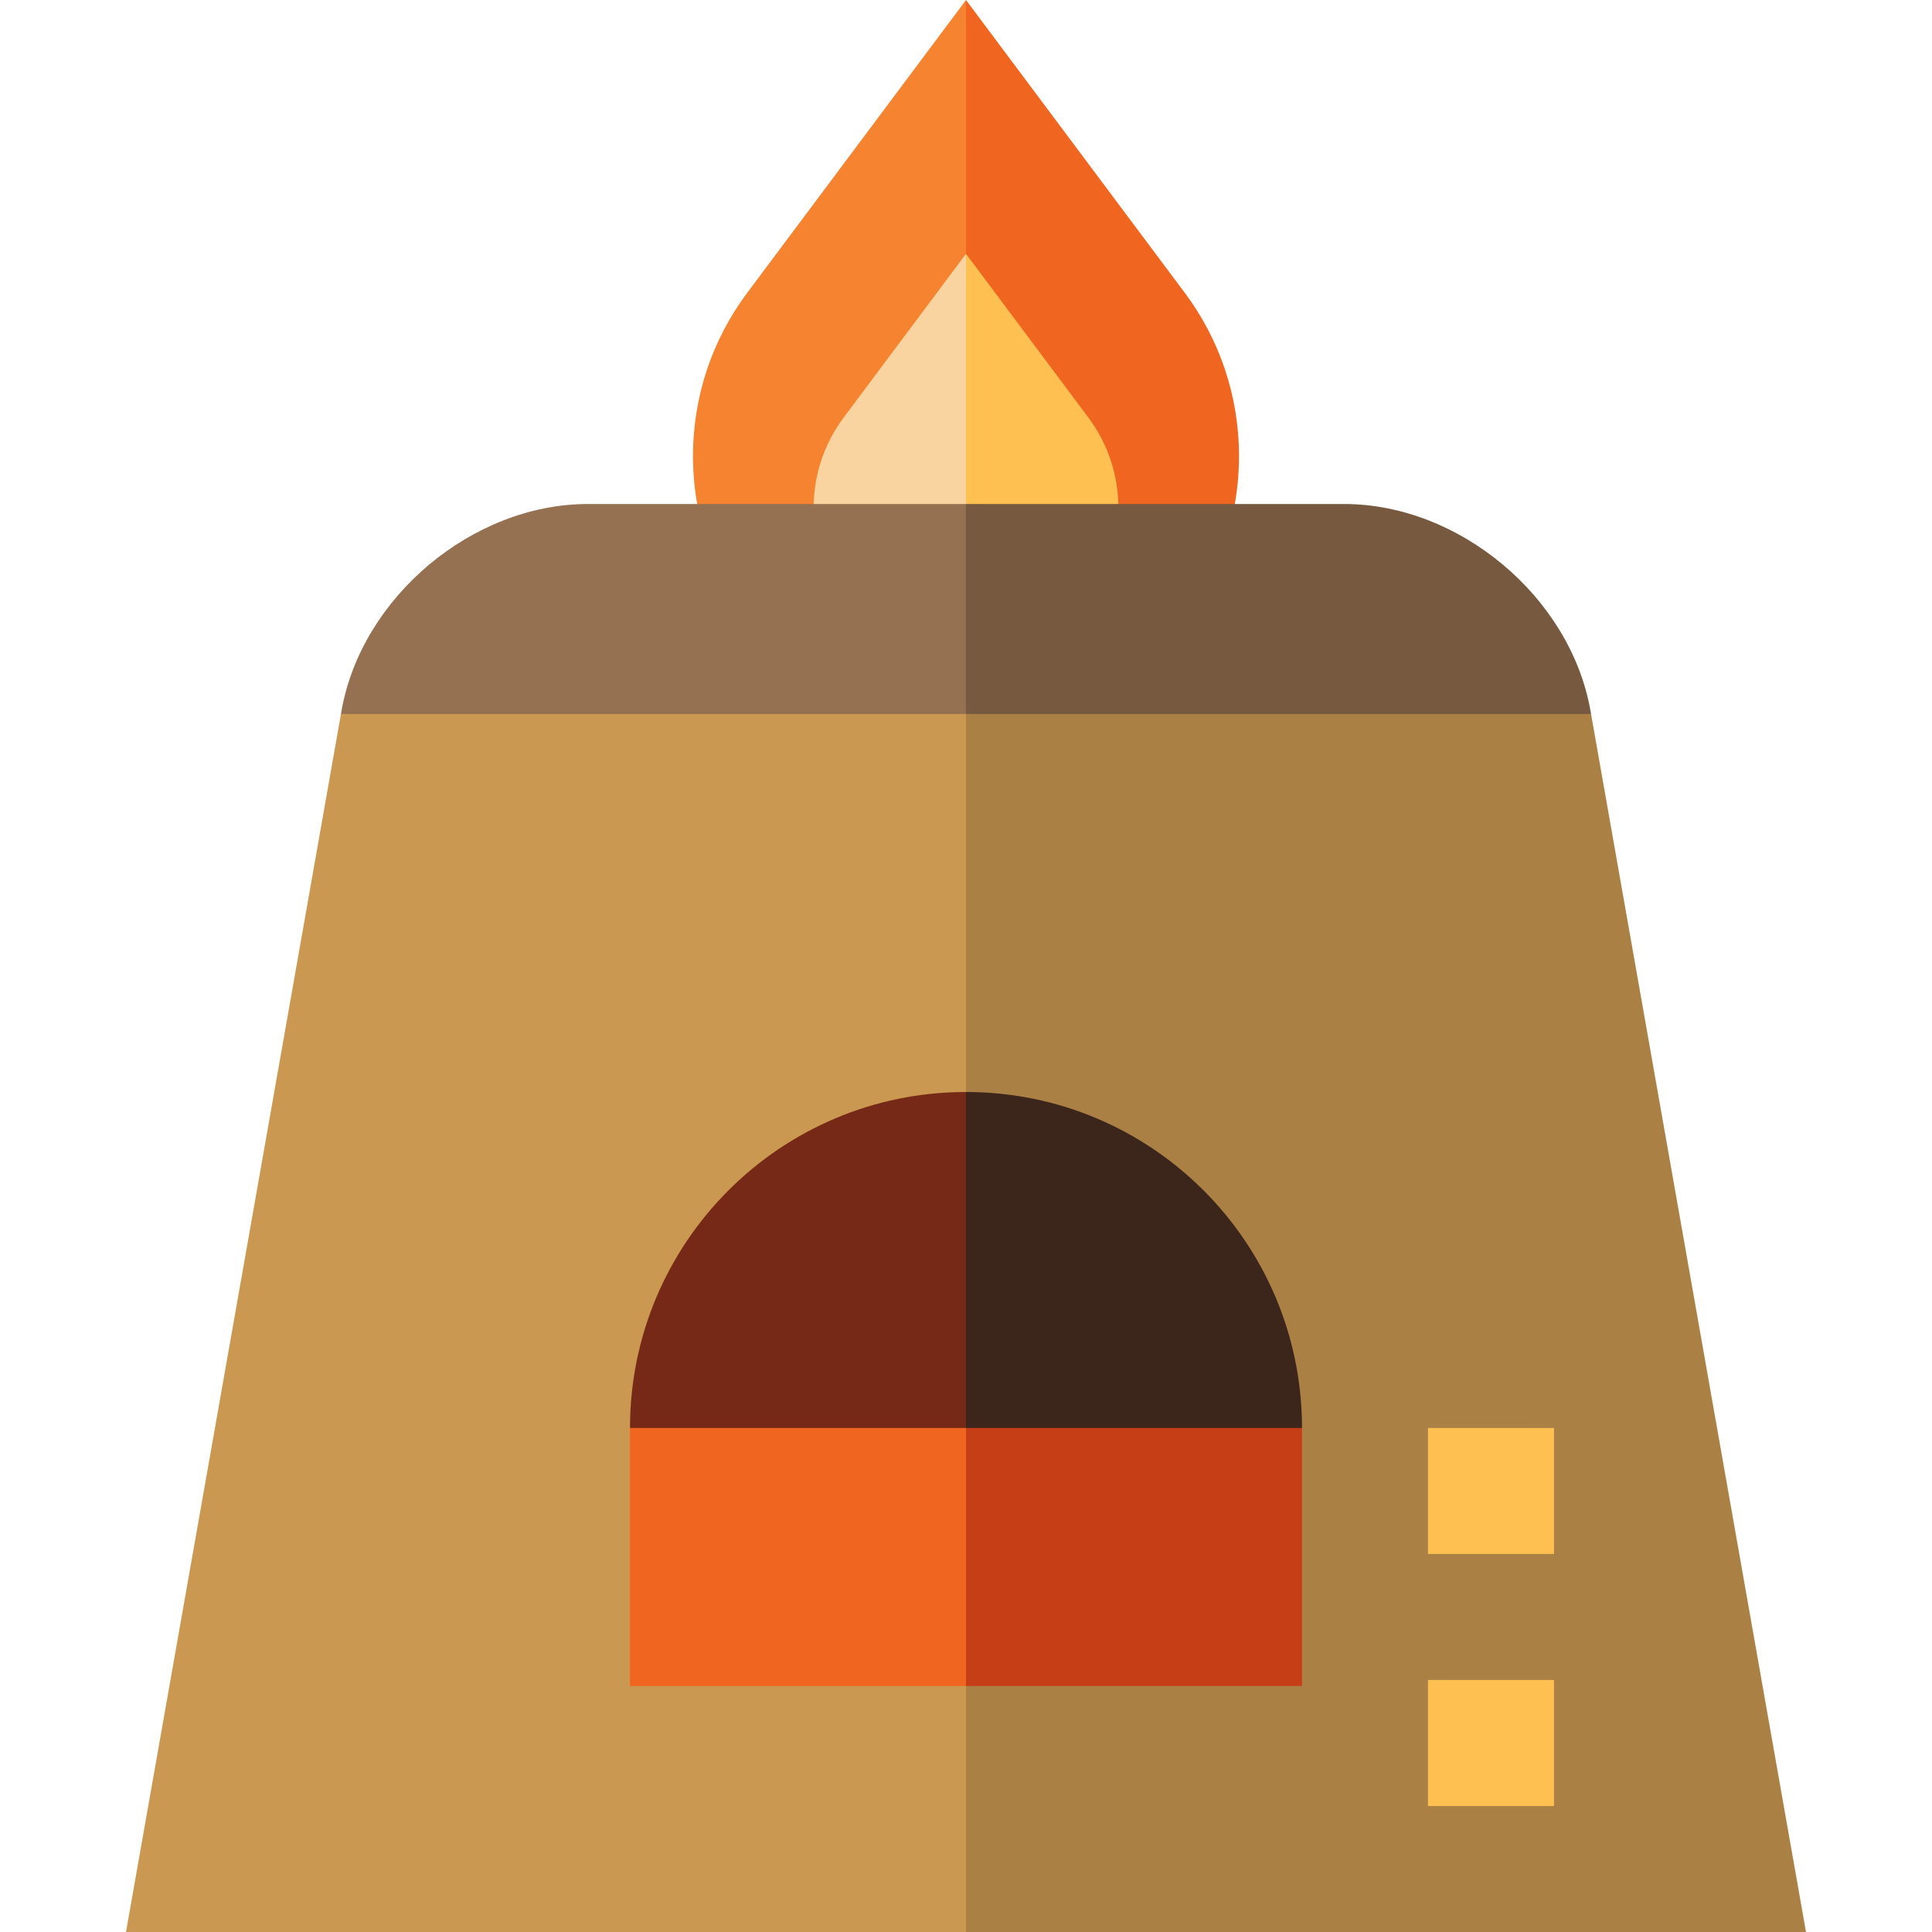 <svg version="1.2" baseProfile="tiny-ps" xmlns="http://www.w3.org/2000/svg" viewBox="0 0 460 460" width="460" height="460">
	<title>furnace-svg</title>
	<style>
		tspan { white-space:pre }
		.shp0 { fill: #f0651f } 
		.shp1 { fill: #f58330 } 
		.shp2 { fill: #ffc052 } 
		.shp3 { fill: #f9d4a0 } 
		.shp4 { fill: #ab8044 } 
		.shp5 { fill: #cb9851 } 
		.shp6 { fill: #76593f } 
		.shp7 { fill: #967151 } 
		.shp8 { fill: #3c261b } 
		.shp9 { fill: #c53e16 } 
		.shp10 { fill: #762916 } 
	</style>
	<g id="XMLID_227_">
		<path id="XMLID_228_" class="shp0" d="M282.16 69.81C290.23 80.64 295 94.06 295 108.6C295 144.5 265.9 173.6 230 173.6L210 120L230 0L282.16 69.81Z"/>
		<path id="XMLID_229_" class="shp1" d="M230 173.6C194.1 173.6 165 144.5 165 108.6C165 94.06 169.77 80.64 177.84 69.81L230 0L230 173.6Z"/>
		<path id="XMLID_230_" class="shp2" d="M259.15 99.44C263.82 105.7 266.29 113.19 266.29 121.07C266.29 141.07 250.01 157.35 230 157.35L220 120L230 60.43L259.15 99.44Z"/>
		<path id="XMLID_231_" class="shp3" d="M230 60.43L230 157.35C209.99 157.35 193.71 141.07 193.71 121.07C193.71 113.19 196.18 105.7 200.87 99.42L230 60.43Z"/>
		<path id="XMLID_232_" class="shp4" d="M378.82 170L430 460L230 460L170 315L230 150L378.82 170Z"/>
		<path id="XMLID_233_" class="shp2" d="M340 340L370 340L370 370L340 370L340 340Z"/>
		<path id="XMLID_235_" class="shp2" d="M340 400L370 400L370 430L340 430L340 400Z"/>
		<path id="XMLID_236_" class="shp5" d="M230 460L30 460L81.18 170L230 150L230 460Z"/>
		<path id="XMLID_237_" class="shp5" d="M111.18 200L141.18 200L141.18 230L111.18 230L111.18 200Z"/>
		<path id="XMLID_238_" class="shp6" d="M378.69 169.24L378.82 170L230 170L210 145L230 120L320 120C347.5 120 373.91 142.16 378.69 169.24Z"/>
		<path id="XMLID_239_" class="shp7" d="M230 120L230 170L81.18 170L81.31 169.24C86.09 142.16 112.5 120 140 120L230 120Z"/>
		<path id="XMLID_240_" class="shp8" d="M310 340L210 360L230 260C274.18 260 310 295.82 310 340Z"/>
		<path id="XMLID_241_" class="shp9" d="M310 340L310 401.43L230 401.43L210 340L310 340Z"/>
		<path id="XMLID_242_" class="shp0" d="M230 340L230 401.43L150 401.43L150 340L190 320L230 340Z"/>
		<path id="XMLID_243_" class="shp10" d="M230 260L230 340L150 340C150 295.82 185.82 260 230 260Z"/>
	</g>
	<g id="Layer">
	</g>
	<g id="Layer">
	</g>
	<g id="Layer">
	</g>
	<g id="Layer">
	</g>
	<g id="Layer">
	</g>
	<g id="Layer">
	</g>
	<g id="Layer">
	</g>
	<g id="Layer">
	</g>
	<g id="Layer">
	</g>
	<g id="Layer">
	</g>
	<g id="Layer">
	</g>
	<g id="Layer">
	</g>
	<g id="Layer">
	</g>
	<g id="Layer">
	</g>
	<g id="Layer">
	</g>
</svg>
